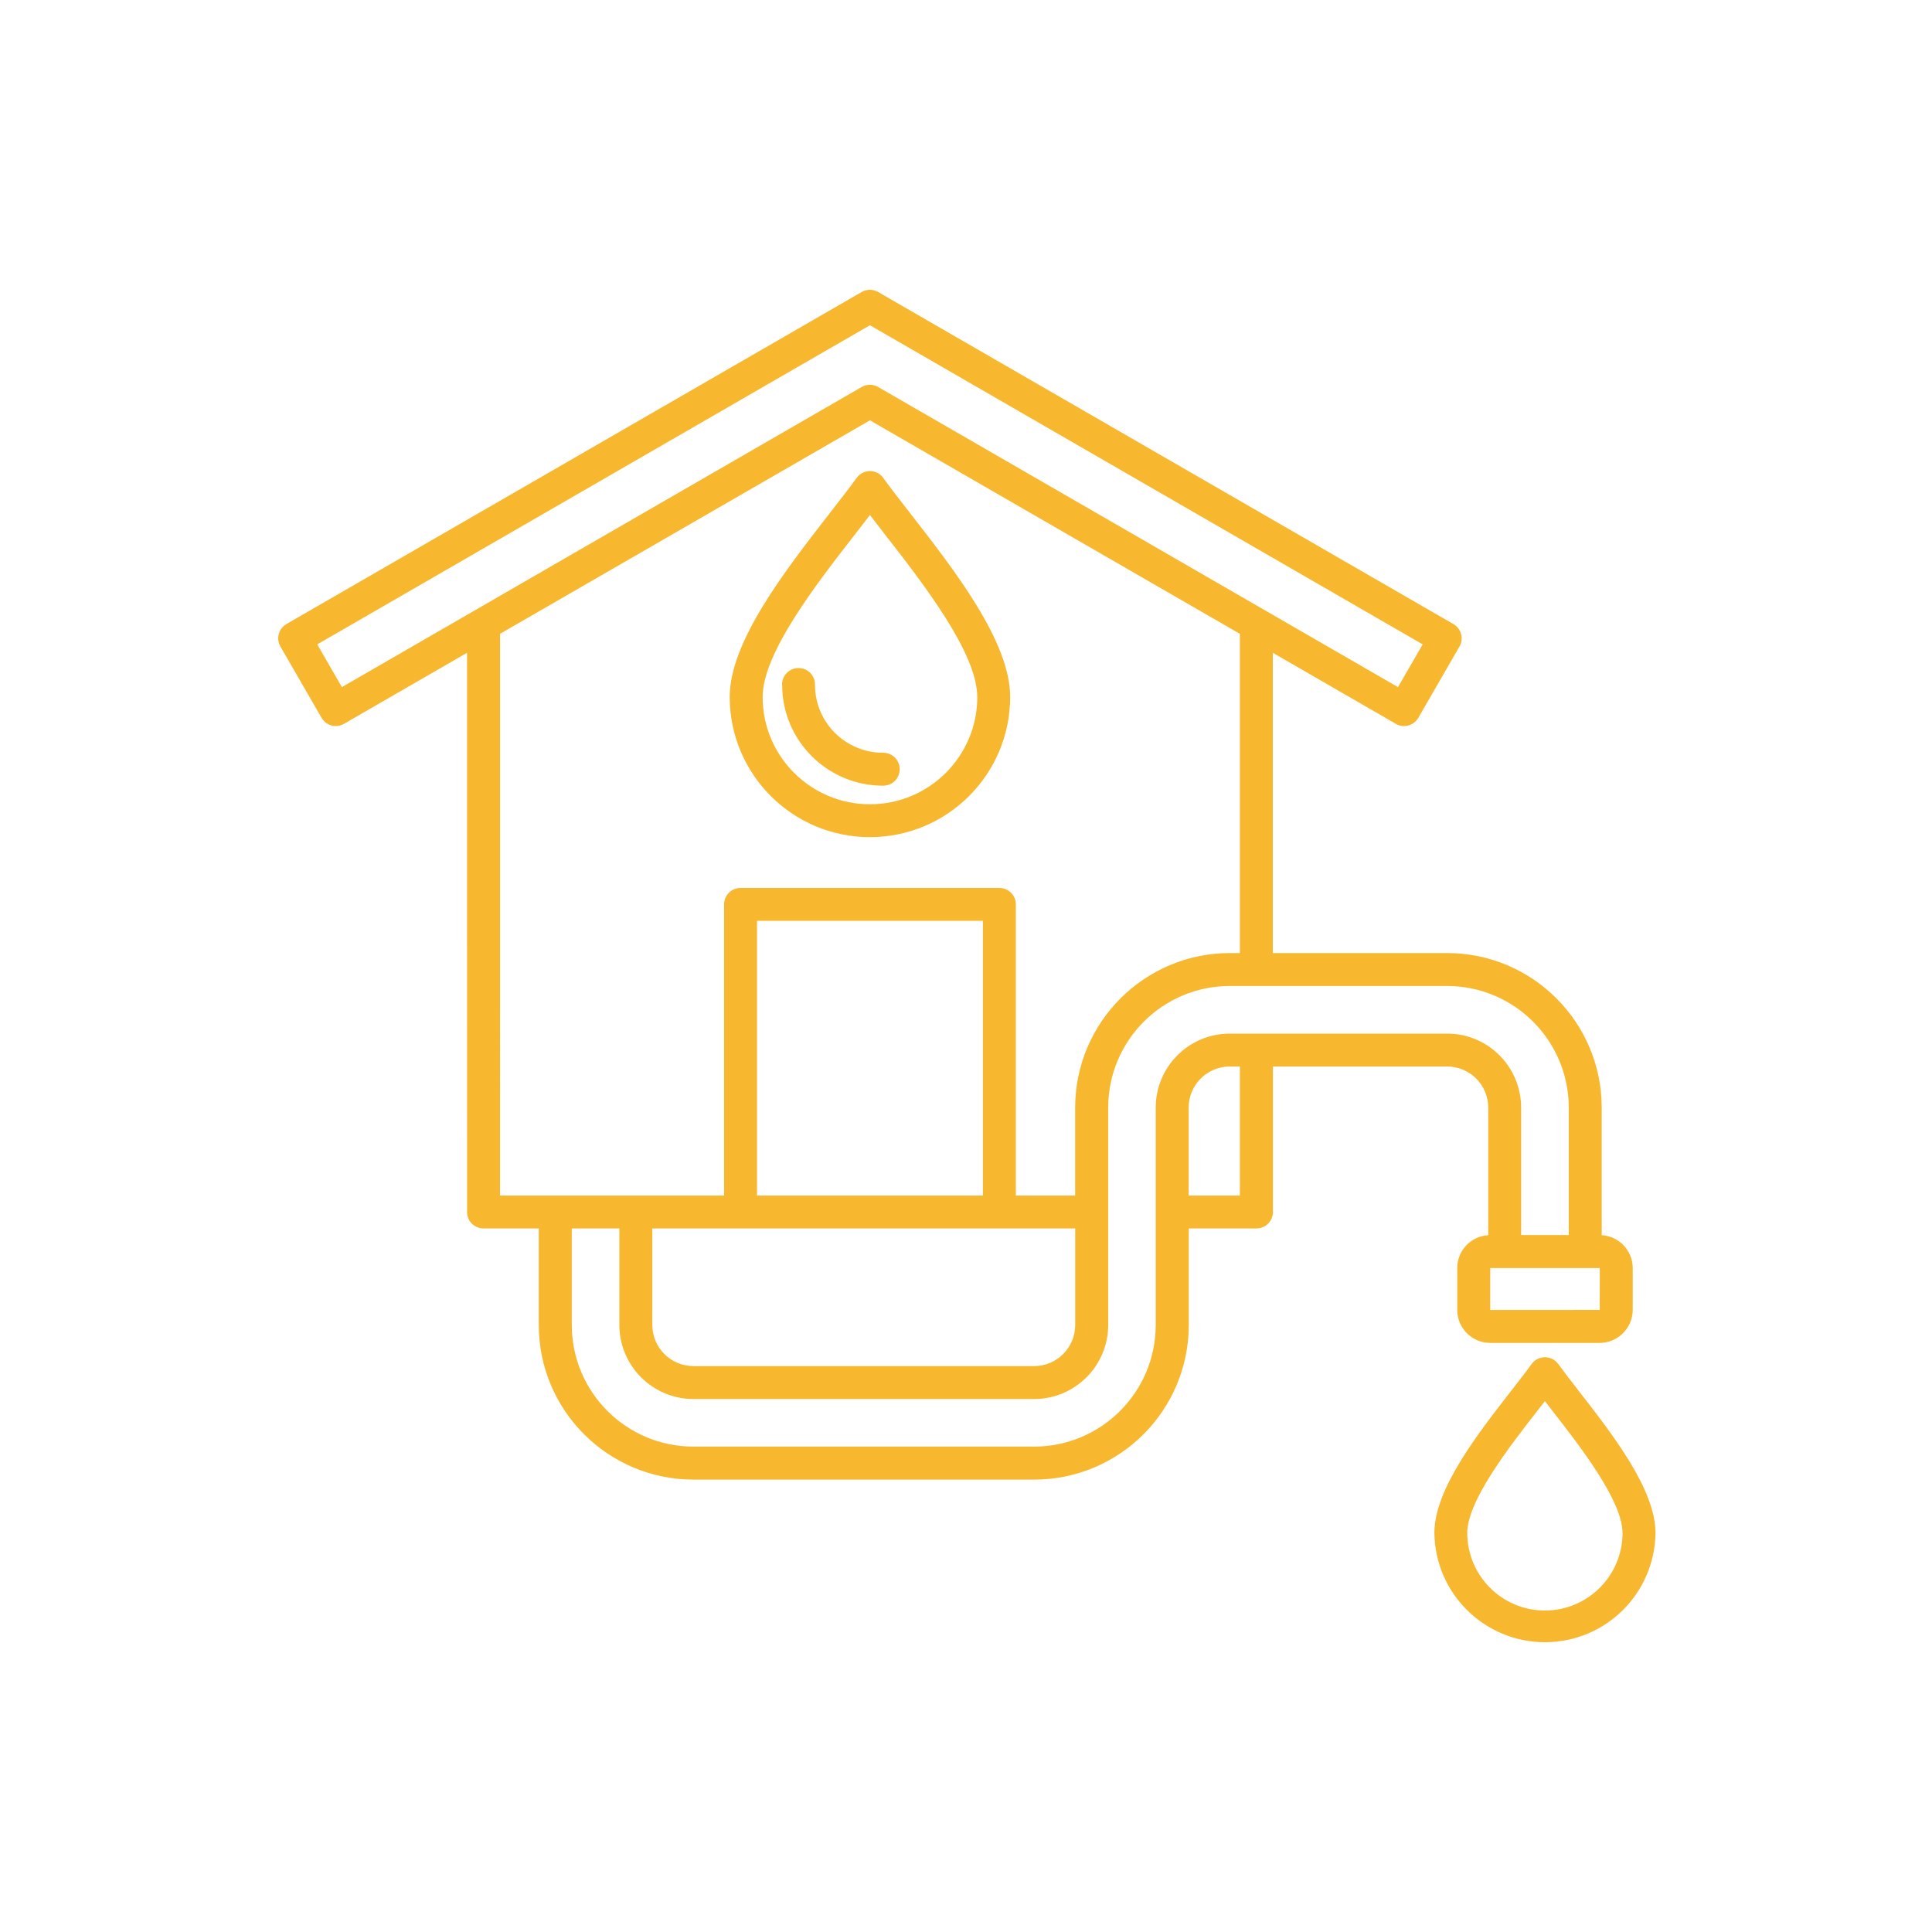 <svg width="500" height="500" viewBox="0 0 500 500" fill="none" xmlns="http://www.w3.org/2000/svg">
<path d="M225.139 216.651C245.172 216.636 261.415 200.408 261.431 180.375C261.431 166.081 247.106 147.672 235.596 132.883C232.982 129.526 230.507 126.355 228.589 123.694H228.604C227.8 122.58 226.516 121.915 225.155 121.915C223.778 121.915 222.494 122.58 221.689 123.694C219.771 126.355 217.296 129.527 214.682 132.883C203.188 147.672 188.847 166.081 188.847 180.375C188.863 200.408 205.105 216.651 225.139 216.651ZM221.41 138.112C222.71 136.441 223.963 134.832 225.139 133.285C226.33 134.832 227.583 136.456 228.867 138.112C239.015 151.137 252.907 169.005 252.907 180.376H252.922C252.922 195.706 240.485 208.144 225.139 208.144C209.808 208.144 197.371 195.706 197.371 180.376C197.371 169.005 211.262 151.153 221.41 138.112ZM202.398 177.266V177.281C202.367 176.121 202.8 175.007 203.605 174.172C204.409 173.352 205.507 172.888 206.668 172.888C207.812 172.888 208.911 173.352 209.715 174.172C210.52 175.007 210.953 176.121 210.922 177.281C210.937 186.95 218.781 194.793 228.465 194.808C229.609 194.777 230.723 195.211 231.559 196.015C232.378 196.819 232.843 197.918 232.843 199.062C232.843 200.223 232.378 201.321 231.559 202.126C230.723 202.93 229.609 203.363 228.465 203.332C214.093 203.301 202.445 191.653 202.429 177.297L202.398 177.266ZM374.531 276.011C380.394 276.026 385.143 280.775 385.158 286.638V319.666C380.641 319.929 377.13 323.657 377.13 328.174V339.003C377.13 343.722 380.951 347.542 385.669 347.542H414.009C418.712 347.527 422.533 343.706 422.548 339.003V328.174C422.533 323.657 419.021 319.929 414.52 319.666V286.638C414.504 264.563 396.606 246.664 374.513 246.648H329.402V168.943L361.239 187.321V187.337C363.265 188.513 365.88 187.801 367.056 185.774L377.699 167.335C378.271 166.36 378.426 165.184 378.132 164.101C377.838 163.003 377.127 162.075 376.152 161.518L227.254 75.569C225.939 74.811 224.315 74.811 223 75.569L74.134 161.502C72.092 162.678 71.396 165.277 72.571 167.319L83.215 185.759C83.787 186.733 84.715 187.46 85.798 187.754C86.896 188.033 88.056 187.894 89.031 187.321L120.868 168.943L120.884 313.663C120.868 314.792 121.317 315.875 122.121 316.68C122.926 317.469 124.008 317.917 125.138 317.917H139.432V342.916C139.447 364.992 157.346 382.891 179.438 382.923H267.645C289.736 382.907 307.636 365.009 307.652 342.916V317.917H325.164C326.293 317.917 327.376 317.469 328.18 316.68C328.985 315.875 329.433 314.792 329.433 313.663V276.01L374.531 276.011ZM414.01 339.003L385.669 339.018V328.174H414.026L414.01 339.003ZM88.48 177.824L82.107 166.763L225.139 84.172L368.188 166.763L361.799 177.824L227.257 100.151C225.942 99.393 224.318 99.393 223.003 100.151L88.48 177.824ZM129.414 164.025L225.141 108.783L320.884 164.041V246.648H318.254C296.179 246.679 278.279 264.577 278.248 286.654V309.41H262.902V234.058C262.902 231.707 260.999 229.804 258.648 229.804H191.648C190.519 229.804 189.436 230.253 188.647 231.042C187.842 231.846 187.394 232.929 187.394 234.058V309.41H129.412L129.414 164.025ZM168.815 317.917H278.265V342.916C278.249 348.779 273.516 353.528 267.652 353.543H179.445C173.582 353.528 168.833 348.779 168.818 342.916L168.815 317.917ZM254.376 309.408H195.915V238.31H254.376V309.408ZM267.65 374.38H179.443C162.07 374.365 147.993 360.287 147.977 342.915V317.916H160.291V342.915C160.307 353.481 168.877 362.051 179.443 362.066H267.65C278.231 362.051 286.786 353.48 286.801 342.915V286.636C286.816 269.263 300.894 255.186 318.266 255.17H374.53C391.887 255.201 405.964 269.263 405.995 286.636V319.633H393.666V286.636C393.65 276.07 385.095 267.5 374.53 267.5H318.251C307.685 267.5 299.115 276.07 299.099 286.636V342.915C299.084 360.272 285.022 374.349 267.65 374.38ZM320.879 309.408H307.622V286.637C307.622 280.774 312.386 276.024 318.249 276.009H320.879L320.879 309.408ZM408.591 359.981C406.611 357.428 404.739 355.015 403.285 353.019C402.481 351.906 401.197 351.256 399.836 351.256C398.459 351.256 397.175 351.906 396.37 353.019C394.932 355.031 393.044 357.428 391.064 359.981C382.216 371.351 371.217 385.49 371.217 396.706V396.721C371.402 412.392 384.165 425 399.836 425C415.507 425 428.254 412.392 428.44 396.721C428.44 385.506 417.425 371.351 408.591 359.981ZM399.836 416.803C388.728 416.803 379.74 407.815 379.725 396.723C379.725 388.431 390.585 374.462 397.778 365.227L399.82 362.612C400.47 363.463 401.166 364.345 401.847 365.227C409.04 374.462 419.9 388.431 419.9 396.723H419.915C419.9 407.799 410.912 416.787 399.836 416.803Z" fill="#F7B72F"/>
</svg>

